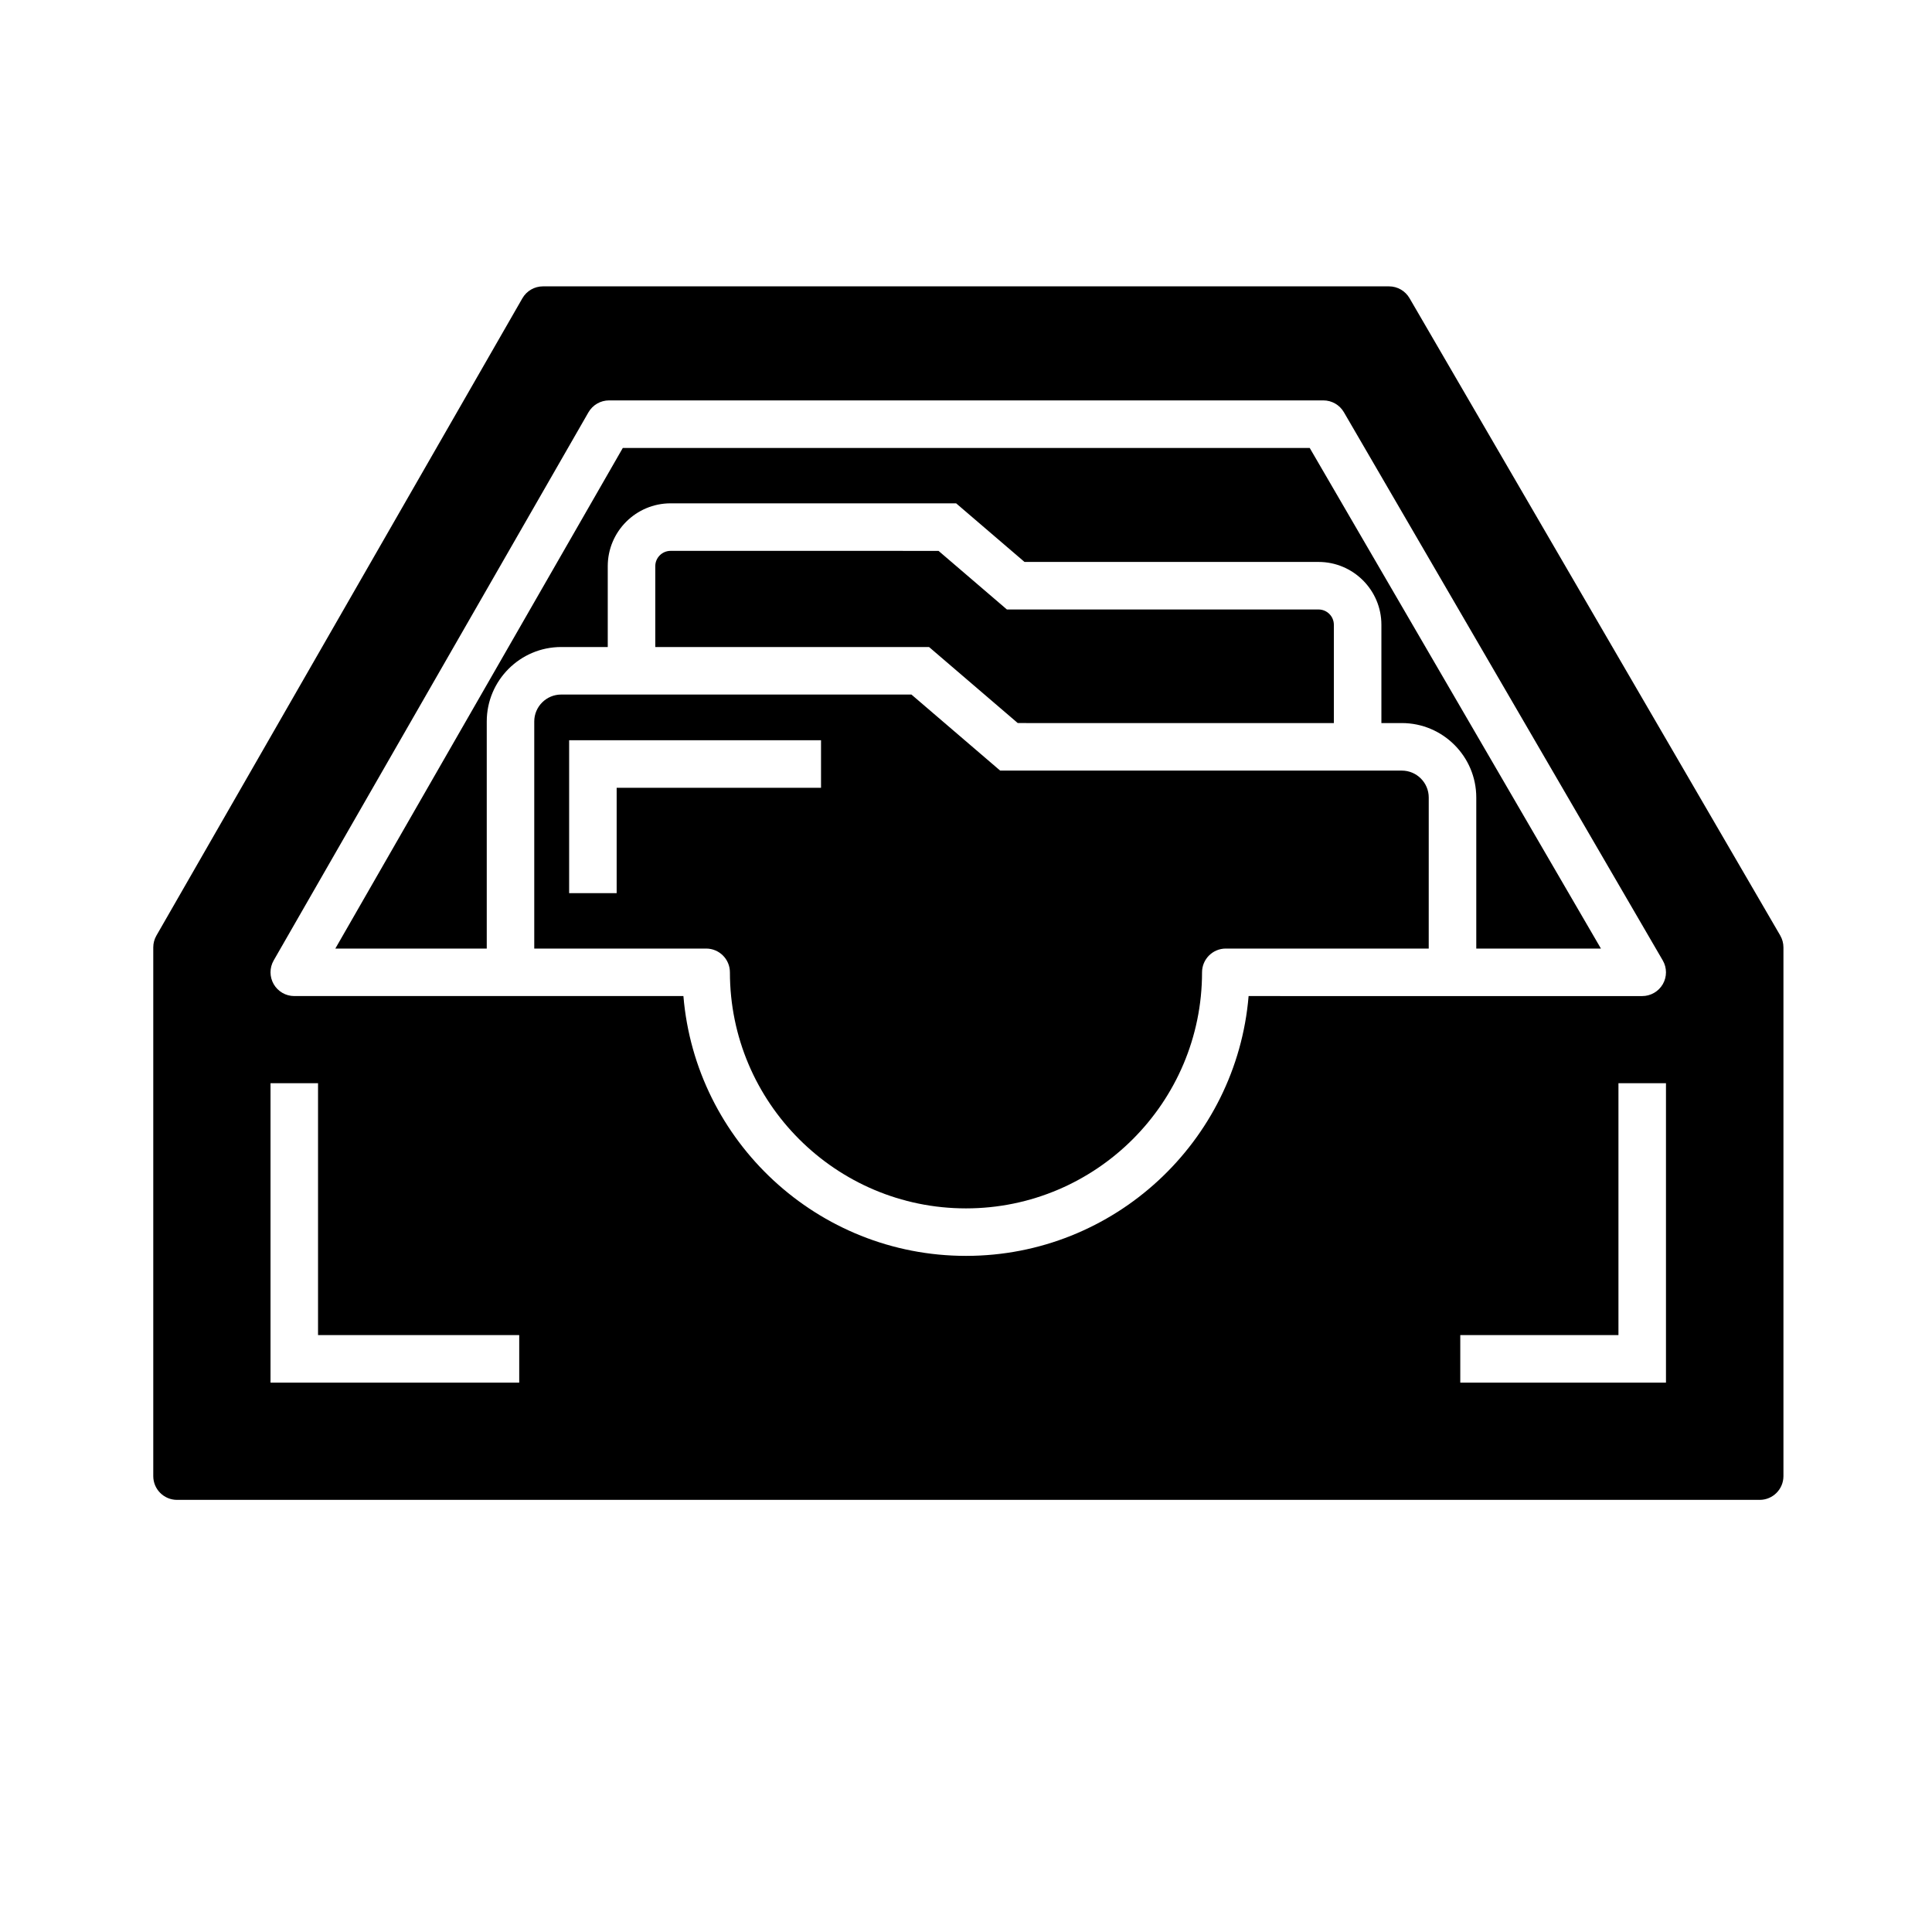 <?xml version="1.0" encoding="UTF-8"?>
<!-- Uploaded to: ICON Repo, www.iconrepo.com, Generator: ICON Repo Mixer Tools -->
<svg fill="#000000" width="800px" height="800px" version="1.1" viewBox="144 144 512 512" xmlns="http://www.w3.org/2000/svg">
 <g>
  <path d="m522.63 355.35c0-3.934-3.199-7.133-7.133-7.133l-106.45-0.004-23.508-20.152h-92.816c-3.934 0-7.141 3.199-7.141 7.133v60.184h45.555c3.477 0 6.297 2.82 6.297 6.297 0 34.496 28.062 62.559 62.559 62.559s62.559-28.062 62.559-62.559c0-3.477 2.82-6.297 6.297-6.297h53.777zm-161.05-2.582h-54.16v27.922h-12.594v-40.516h66.754z"/>
  <path d="m493.43 305.52h-82.59l-18.117-15.531-71.012-0.004c-2.238 0-4.055 1.82-4.055 4.055v21.426h72.547l23.512 20.152 83.77 0.004v-26.047c0-2.242-1.824-4.055-4.055-4.055z"/>
  <path d="m309.05 262.71-76.184 132.67h40.129v-60.184c0-10.879 8.852-19.73 19.734-19.73h12.332v-21.426c0-9.18 7.473-16.652 16.652-16.652h75.672l18.121 15.531h77.926c9.18 0 16.652 7.465 16.652 16.652v26.047h5.414c10.879 0 19.73 8.852 19.73 19.73v40.031h33.035l-77.176-132.67z"/>
  <path d="m615.78 391.91-98.242-168.89c-1.129-1.941-3.199-3.133-5.441-3.133h-224.2c-2.258 0-4.336 1.203-5.461 3.16l-96.984 168.89c-0.551 0.953-0.836 2.035-0.836 3.137v140.11c0 3.477 2.82 6.297 6.297 6.297h419.42c3.477 0 6.297-2.82 6.297-6.297v-140.11c0-1.109-0.297-2.203-0.855-3.164zm-334.18 118.5h-65.91v-79.352h12.594v66.754l53.316 0.004zm303.9 0h-54.512v-12.594h41.918v-66.754h12.594zm-0.836-105.6c-1.129 1.953-3.211 3.16-5.461 3.16l-104.31-0.004c-3.203 38.508-35.57 68.855-74.891 68.855-39.324 0-71.688-30.348-74.891-68.855h-103.12c-2.246 0-4.324-1.195-5.453-3.144-1.125-1.945-1.129-4.344-0.012-6.293l83.418-145.26c1.125-1.953 3.203-3.16 5.461-3.16h189.3c2.242 0 4.312 1.195 5.441 3.133l84.496 145.27c1.141 1.945 1.145 4.348 0.02 6.305z"/>
 </g>
</svg>